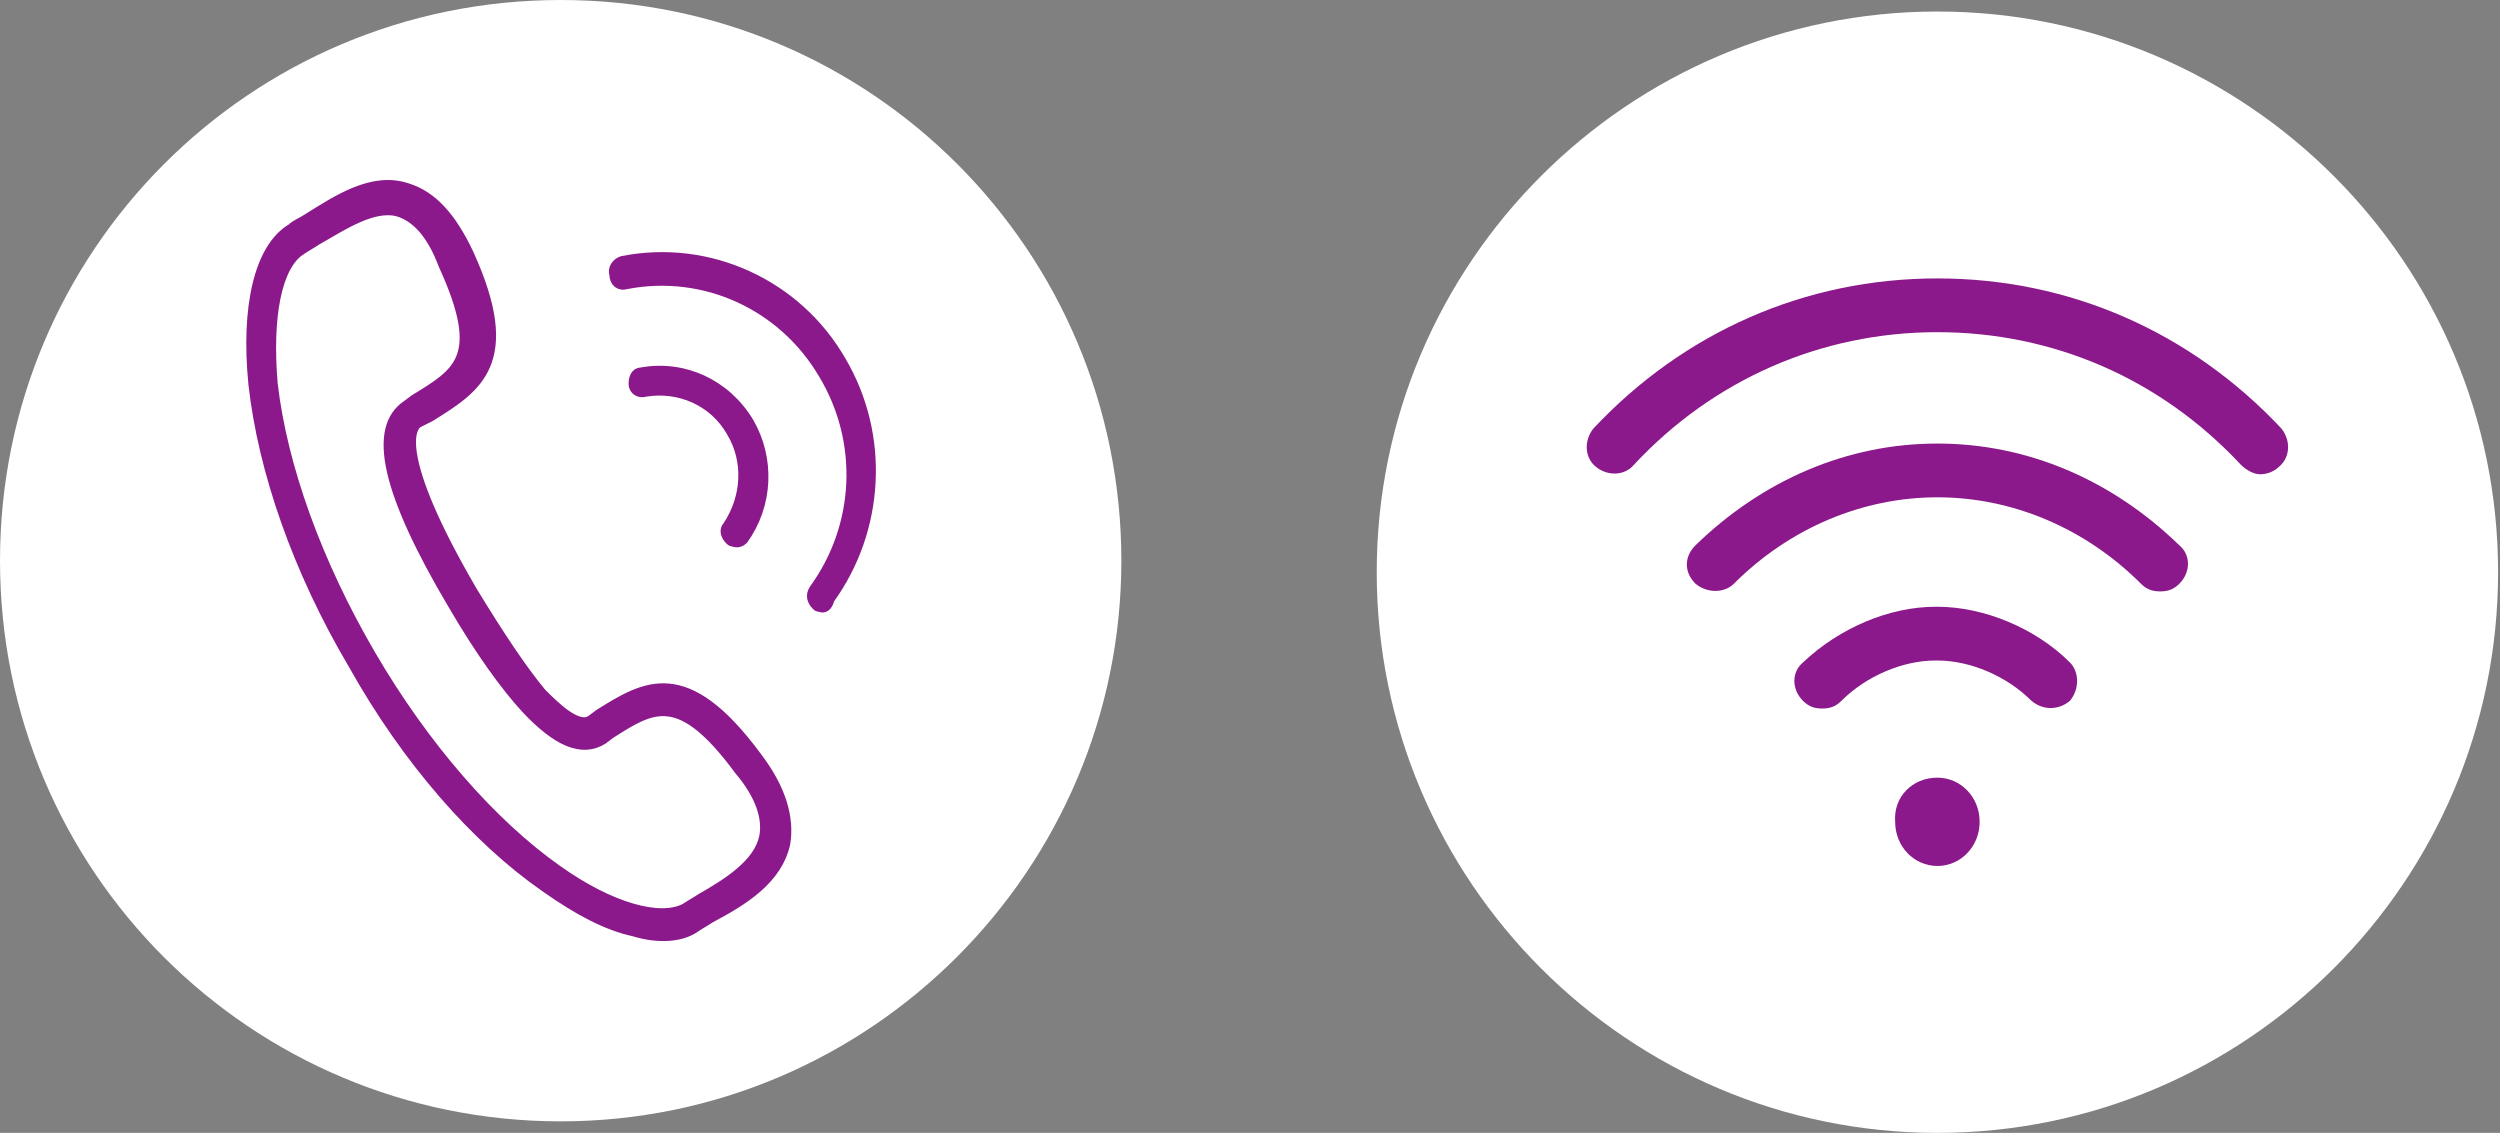 <?xml version="1.0" encoding="utf-8"?>
<!-- Generator: Adobe Illustrator 26.2.1, SVG Export Plug-In . SVG Version: 6.00 Build 0)  -->
<svg version="1.1" id="Ebene_1" xmlns="http://www.w3.org/2000/svg" xmlns:xlink="http://www.w3.org/1999/xlink" x="0px" y="0px"
	 viewBox="0 0 130.2 59" style="enable-background:new 0 0 130.2 59;" xml:space="preserve">
<rect x="0" y="0" width="130.2" height="59" fill="#808080" stroke="none"/>
<style type="text/css">
	.st0{clip-path:url(#SVGID_00000008836919723635559850000017568395927351643824_);fill:#FFFFFF;}
	.st1{clip-path:url(#SVGID_00000008836919723635559850000017568395927351643824_);fill:#8B198B;}
	
		.st2{clip-path:url(#SVGID_00000008836919723635559850000017568395927351643824_);fill:none;stroke:#8B198B;stroke-width:0.527;stroke-miterlimit:10;}
</style>
<g>
	<defs>
		<rect id="SVGID_1_" width="130.2" height="59"/>
	</defs>
	<clipPath id="SVGID_00000089540603960963191570000006853964254033749161_">
		<use xlink:href="#SVGID_1_"  style="overflow:visible;"/>
	</clipPath>
	<path style="clip-path:url(#SVGID_00000089540603960963191570000006853964254033749161_);fill:#FFFFFF;" d="M29.2,58.4
		c16.1,0,29.2-13.1,29.2-29.2C58.4,13.1,45.4,0,29.2,0S0,13.1,0,29.2C0,45.4,13.1,58.4,29.2,58.4"/>
	<path style="clip-path:url(#SVGID_00000089540603960963191570000006853964254033749161_);fill:#8B198B;" d="M20.7,11
		c-1.3-0.3-2.8,0.7-4.2,1.5c-0.3,0.2-0.5,0.3-0.8,0.5c-1.3,0.8-1.8,3.5-1.5,7c0.5,4.3,2.3,9.3,5.1,14.1c2.8,4.8,6.3,8.8,9.7,11.2
		c2.8,2,5.4,2.7,6.7,2c0.3-0.2,0.5-0.3,0.8-0.5c1.4-0.8,3-1.8,3.3-3.2c0.2-1-0.2-2.2-1.3-3.5c-3.1-4.2-4.5-3.3-6.7-1.9l-0.4,0.3
		c-1.1,0.7-2.4,0.1-4-1.6c-1.1-1.2-2.4-3-3.8-5.4c-3.5-5.9-4.2-9.2-2.4-10.4l0.4-0.3c2.3-1.4,3.7-2.2,1.5-7
		C22.5,12.2,21.7,11.3,20.7,11C20.8,11,20.7,11,20.7,11 M33,48.5c-1.4-0.3-2.9-1.1-4.6-2.3c-3.6-2.5-7.2-6.6-10-11.6
		c-2.9-4.9-4.7-10.1-5.2-14.6c-0.4-4,0.3-7.1,2-8.1c0.2-0.2,0.5-0.3,0.8-0.5c1.6-1,3.4-2.2,5.2-1.6c1.3,0.4,2.3,1.5,3.2,3.4
		c2.6,5.7,0.4,7-2,8.5L21.8,22c-0.4,0.2-1.4,1.6,2.8,8.8c1.4,2.3,2.6,4.1,3.6,5.3c0.7,0.7,1.9,1.9,2.6,1.4l0.4-0.3
		c2.4-1.5,4.5-2.8,8.2,2.2c1.3,1.7,1.7,3.2,1.5,4.5c-0.4,1.9-2.2,3-3.9,3.9c-0.3,0.2-0.5,0.3-0.8,0.5C35.5,48.8,34.3,48.9,33,48.5"
		/>
	
		<path style="clip-path:url(#SVGID_00000089540603960963191570000006853964254033749161_);fill:none;stroke:#8B198B;stroke-width:0.527;stroke-miterlimit:10;" d="
		M20.7,11c-1.3-0.3-2.8,0.7-4.2,1.5c-0.3,0.2-0.5,0.3-0.8,0.5c-1.3,0.8-1.8,3.5-1.5,7c0.5,4.3,2.3,9.3,5.1,14.1
		c2.8,4.8,6.3,8.8,9.7,11.2c2.8,2,5.4,2.7,6.7,2c0.3-0.2,0.5-0.3,0.8-0.5c1.4-0.8,3-1.8,3.3-3.2c0.2-1-0.2-2.2-1.3-3.5
		c-3.1-4.2-4.5-3.3-6.7-1.9l-0.4,0.3c-1.1,0.7-2.4,0.1-4-1.6c-1.1-1.2-2.4-3-3.8-5.4c-3.5-5.9-4.2-9.2-2.4-10.4l0.4-0.3
		c2.3-1.4,3.7-2.2,1.5-7C22.5,12.2,21.7,11.3,20.7,11C20.8,11,20.7,11,20.7,11z M33,48.5c-1.4-0.3-2.9-1.1-4.6-2.3
		c-3.6-2.5-7.2-6.6-10-11.6c-2.9-4.9-4.7-10.1-5.2-14.6c-0.4-4,0.3-7.1,2-8.1c0.2-0.2,0.5-0.3,0.8-0.5c1.6-1,3.4-2.2,5.2-1.6
		c1.3,0.4,2.3,1.5,3.2,3.4c2.6,5.7,0.4,7-2,8.5L21.8,22c-0.4,0.2-1.4,1.6,2.8,8.8c1.4,2.3,2.6,4.1,3.6,5.3c0.7,0.7,1.9,1.9,2.6,1.4
		l0.4-0.3c2.4-1.5,4.5-2.8,8.2,2.2c1.3,1.7,1.7,3.2,1.5,4.5c-0.4,1.9-2.2,3-3.9,3.9c-0.3,0.2-0.5,0.3-0.8,0.5
		C35.5,48.8,34.3,48.9,33,48.5z"/>
	<path style="clip-path:url(#SVGID_00000089540603960963191570000006853964254033749161_);fill:#8B198B;" d="M38.2,28.2
		c-0.1,0-0.1,0-0.2-0.1c-0.2-0.2-0.3-0.5-0.1-0.7c1-1.5,1.1-3.4,0.2-4.9c-0.9-1.6-2.7-2.4-4.5-2.1c-0.3,0.1-0.6-0.1-0.6-0.4
		c0-0.3,0.1-0.6,0.4-0.6c2.2-0.4,4.4,0.6,5.6,2.6c1.1,1.9,1,4.3-0.3,6.1C38.6,28.2,38.4,28.3,38.2,28.2"/>
	
		<path style="clip-path:url(#SVGID_00000089540603960963191570000006853964254033749161_);fill:none;stroke:#8B198B;stroke-width:0.527;stroke-miterlimit:10;" d="
		M38.2,28.2c-0.1,0-0.1,0-0.2-0.1c-0.2-0.2-0.3-0.5-0.1-0.7c1-1.5,1.1-3.4,0.2-4.9c-0.9-1.6-2.7-2.4-4.5-2.1
		c-0.3,0.1-0.6-0.1-0.6-0.4c0-0.3,0.1-0.6,0.4-0.6c2.2-0.4,4.4,0.6,5.6,2.6c1.1,1.9,1,4.3-0.3,6.1C38.6,28.2,38.4,28.3,38.2,28.2z"
		/>
	<path style="clip-path:url(#SVGID_00000089540603960963191570000006853964254033749161_);fill:#8B198B;" d="M42.7,31.6
		c-0.1,0-0.1,0-0.2-0.1c-0.2-0.2-0.3-0.5-0.1-0.8c2.4-3.3,2.6-7.7,0.5-11.2c-2.1-3.6-6.2-5.5-10.3-4.7c-0.3,0.1-0.6-0.1-0.6-0.5
		c-0.1-0.3,0.1-0.6,0.4-0.7c4.5-0.9,9.1,1.2,11.4,5.2c2.3,3.9,2,8.8-0.6,12.4C43.1,31.6,42.9,31.7,42.7,31.6"/>
	
		<path style="clip-path:url(#SVGID_00000089540603960963191570000006853964254033749161_);fill:none;stroke:#8B198B;stroke-width:0.527;stroke-miterlimit:10;" d="
		M42.7,31.6c-0.1,0-0.1,0-0.2-0.1c-0.2-0.2-0.3-0.5-0.1-0.8c2.4-3.3,2.6-7.7,0.5-11.2c-2.1-3.6-6.2-5.5-10.3-4.7
		c-0.3,0.1-0.6-0.1-0.6-0.5c-0.1-0.3,0.1-0.6,0.4-0.7c4.5-0.9,9.1,1.2,11.4,5.2c2.3,3.9,2,8.8-0.6,12.4
		C43.1,31.6,42.9,31.7,42.7,31.6z"/>
	<path style="clip-path:url(#SVGID_00000089540603960963191570000006853964254033749161_);fill:#FFFFFF;" d="M100.9,59
		c16.1,0,29.2-13.1,29.2-29.2c0-16.1-13.1-29.2-29.2-29.2S71.7,13.7,71.7,29.8C71.7,45.9,84.8,59,100.9,59"/>
	<path style="clip-path:url(#SVGID_00000089540603960963191570000006853964254033749161_);fill:#8B198B;" d="M100.9,40.5
		c1.2,0,2.2,1,2.2,2.3c0,1.3-1,2.3-2.2,2.3c-1.2,0-2.2-1-2.2-2.3C98.6,41.5,99.6,40.5,100.9,40.5"/>
	<path style="clip-path:url(#SVGID_00000089540603960963191570000006853964254033749161_);fill:#8B198B;" d="M118.8,22.3
		c-4.7-5-11-7.8-17.9-7.8s-13.2,2.8-17.9,7.8c-0.5,0.6-0.5,1.5,0.1,2c0.6,0.5,1.5,0.5,2-0.1c4.1-4.4,9.7-6.9,15.8-6.9
		c6,0,11.6,2.4,15.8,6.9c0.3,0.3,0.7,0.5,1,0.5c0.3,0,0.7-0.1,1-0.4C119.3,23.8,119.3,22.9,118.8,22.3"/>
	<path style="clip-path:url(#SVGID_00000089540603960963191570000006853964254033749161_);fill:#8B198B;" d="M113.5,28.4
		c-3.5-3.4-7.9-5.3-12.6-5.3c-4.7,0-9.1,1.9-12.6,5.3c-0.6,0.6-0.6,1.4,0,2c0.6,0.5,1.5,0.5,2,0c2.9-2.9,6.7-4.5,10.6-4.5
		c3.9,0,7.7,1.6,10.6,4.5c0.3,0.3,0.6,0.4,1,0.4c0.4,0,0.7-0.1,1-0.4C114.1,29.8,114.1,28.9,113.5,28.4"/>
	<path style="clip-path:url(#SVGID_00000089540603960963191570000006853964254033749161_);fill:#8B198B;" d="M107.8,34.5
		c-1.8-1.8-4.5-2.9-6.9-2.9h0h-0.1h0c-2.4,0-5,1.1-6.9,2.9c-0.6,0.5-0.6,1.4,0,2c0.3,0.3,0.6,0.4,1,0.4c0.4,0,0.7-0.1,1-0.4
		c1.3-1.3,3.2-2.1,4.9-2.1h0.1c1.7,0,3.6,0.8,4.9,2.1c0.6,0.5,1.4,0.5,2,0C108.3,35.9,108.3,35,107.8,34.5"/>
</g>
</svg>
